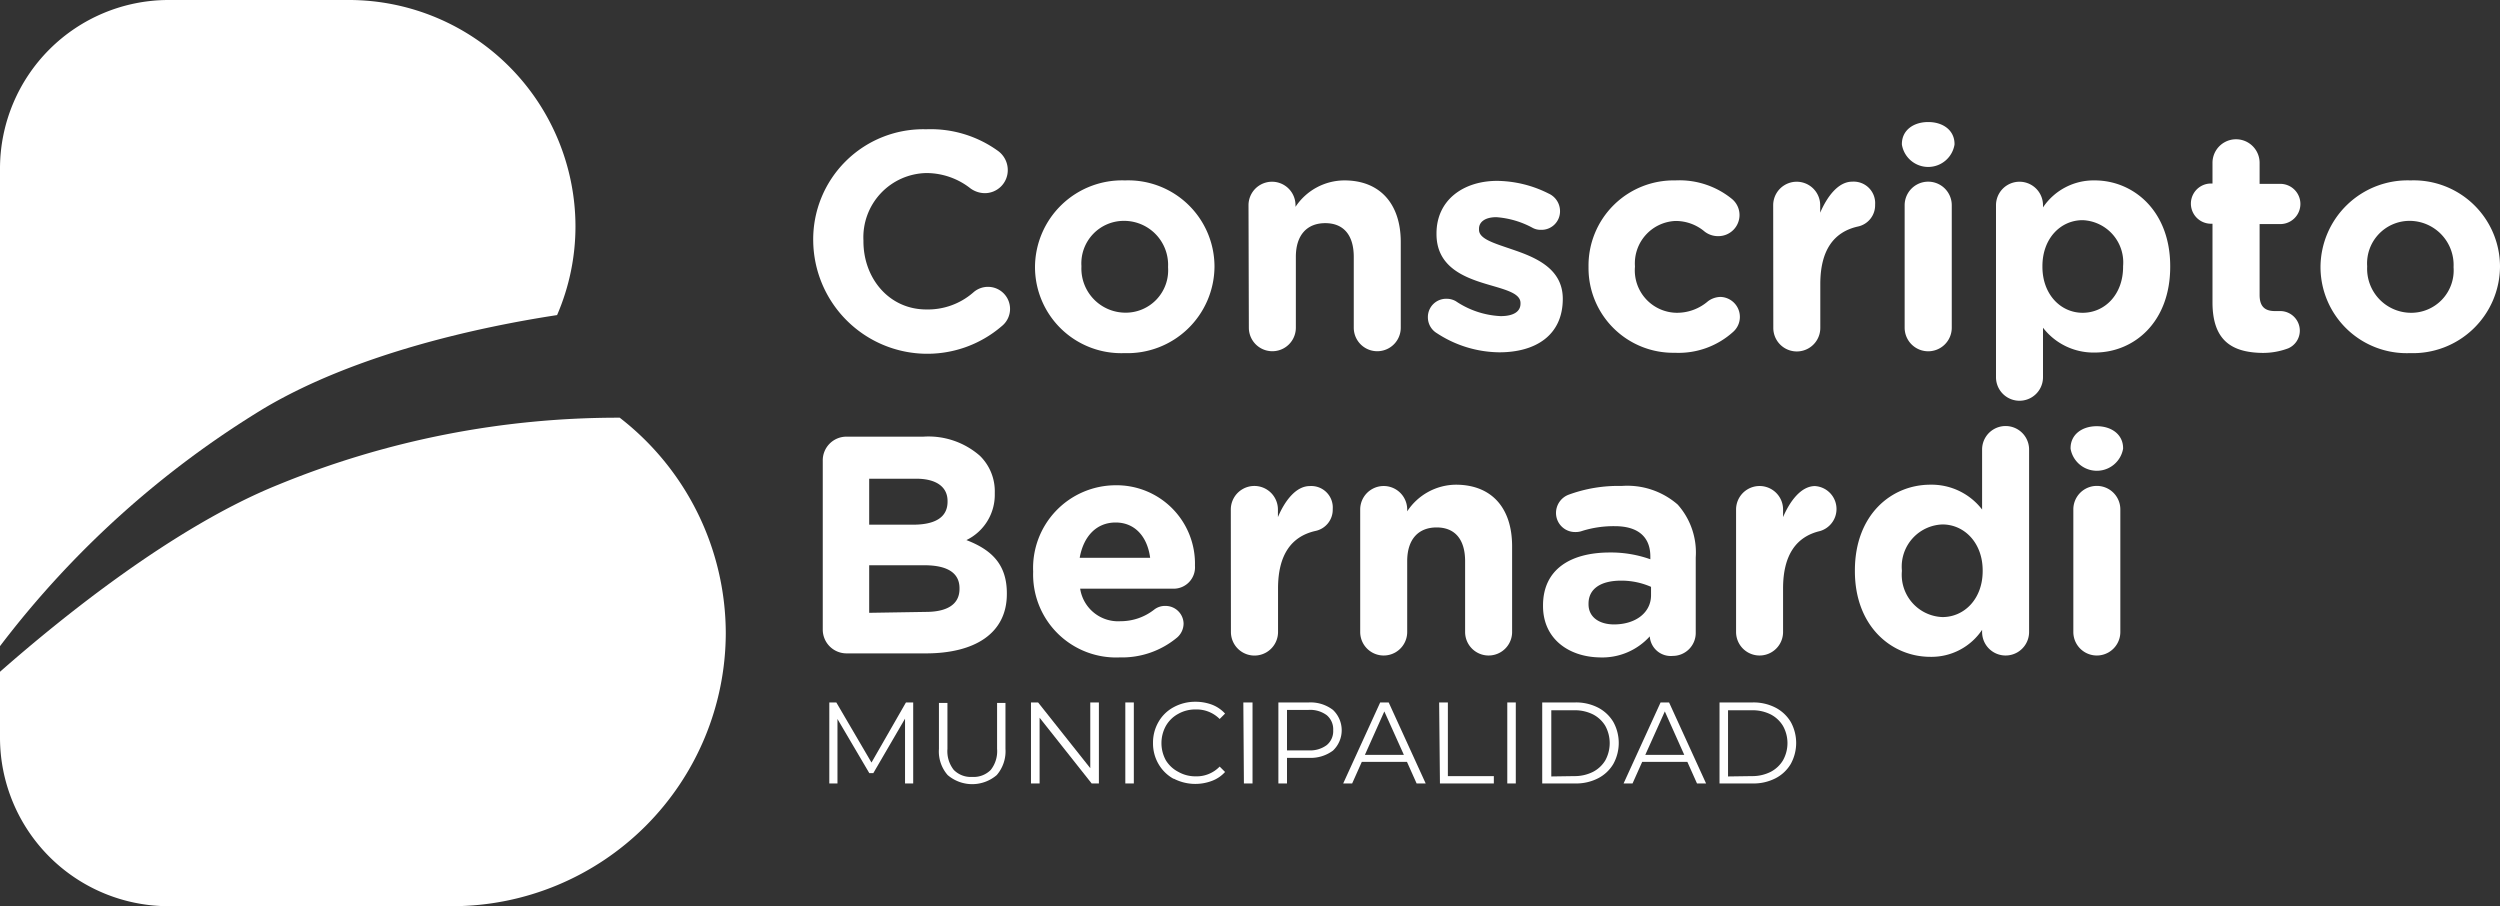 <?xml version="1.0" encoding="UTF-8"?>
<svg xmlns="http://www.w3.org/2000/svg" viewBox="0 0 217.56 78.86">
  <rect x="0" y="0" width="217.56" height="78.86" fill="#333333" stroke="none"/>
  <defs>
    <style>.cls-1{fill:#fff;}</style>
  </defs>
  <g id="Capa_2" data-name="Capa 2">
    <g id="Capa_1-2" data-name="Capa 1">
      <path class="cls-1" d="M0,56.23A82.9,82.9,0,0,1,23,35.52c8.16-4.83,19-7.11,25.48-8.1a19.45,19.45,0,0,0,1.6-7.74h0A19.73,19.73,0,0,0,30.43,0H14.63A14.68,14.68,0,0,0,0,14.63V35c0,.11,0,.22,0,.32s0,.22,0,.33Z"></path>
      <path class="cls-1" d="M53.93,36.35a77.85,77.85,0,0,0-29.71,5.83C15.16,45.83,5.39,53.72,0,58.46v5.76A14.68,14.68,0,0,0,14.63,78.86H39.41A23.82,23.82,0,0,0,63.16,55.11h0A23.76,23.76,0,0,0,53.93,36.35Z"></path>
      <path class="cls-1" d="M70.77,21V21a9.58,9.58,0,0,1,9.83-9.75,10,10,0,0,1,6.3,1.92,2.06,2.06,0,0,1,.8,1.64,2,2,0,0,1-2,2,2.17,2.17,0,0,1-1.24-.41,6.21,6.21,0,0,0-3.85-1.34,5.59,5.59,0,0,0-5.47,5.87V21c0,3.23,2.24,5.93,5.47,5.93a6,6,0,0,0,4.09-1.48,1.92,1.92,0,1,1,2.48,2.93A9.93,9.93,0,0,1,70.77,21Z"></path>
      <path class="cls-1" d="M90.07,23.27v-.05a7.58,7.58,0,0,1,7.84-7.52,7.51,7.51,0,0,1,7.78,7.46v.06a7.58,7.58,0,0,1-7.84,7.51A7.5,7.5,0,0,1,90.07,23.27Zm11.58,0v-.05a3.83,3.83,0,0,0-3.8-4,3.7,3.7,0,0,0-3.74,3.93v.06a3.84,3.84,0,0,0,3.8,4A3.69,3.69,0,0,0,101.65,23.27Z"></path>
      <path class="cls-1" d="M108.65,17.86a2,2,0,1,1,4.09,0V18A5.12,5.12,0,0,1,117,15.7c3.1,0,4.9,2.05,4.9,5.36v7.46a2,2,0,1,1-4.09,0V22.36c0-1.94-.92-2.94-2.48-2.94s-2.56,1-2.56,2.94v6.16a2,2,0,1,1-4.09,0Z"></path>
      <path class="cls-1" d="M125.05,29a1.61,1.61,0,0,1-.79-1.4A1.59,1.59,0,0,1,125.88,26a1.62,1.62,0,0,1,.81.21,7.6,7.6,0,0,0,3.9,1.3c1.19,0,1.73-.44,1.73-1.08v-.06c0-.88-1.4-1.18-3-1.66-2-.6-4.31-1.54-4.31-4.34v-.05c0-2.94,2.37-4.58,5.28-4.58a10.17,10.17,0,0,1,4.47,1.1,1.68,1.68,0,0,1,1,1.54A1.61,1.61,0,0,1,134.09,20a1.44,1.44,0,0,1-.75-.19,7.77,7.77,0,0,0-3.12-.91c-1,0-1.51.43-1.51,1V20c0,.81,1.37,1.18,2.93,1.72,2,.68,4.36,1.65,4.36,4.28V26c0,3.2-2.39,4.66-5.52,4.66A10.06,10.06,0,0,1,125.05,29Z"></path>
      <path class="cls-1" d="M138.24,23.27v-.05a7.41,7.41,0,0,1,7.56-7.52,7.23,7.23,0,0,1,4.93,1.62,1.82,1.82,0,0,1,.65,1.4,1.84,1.84,0,0,1-1.86,1.83,1.89,1.89,0,0,1-1.18-.4,3.9,3.9,0,0,0-2.56-.92,3.69,3.69,0,0,0-3.5,3.93v.06a3.69,3.69,0,0,0,3.66,4,4.12,4.12,0,0,0,2.69-1,1.87,1.87,0,0,1,1.11-.38,1.74,1.74,0,0,1,1.13,3,7.08,7.08,0,0,1-5.12,1.86A7.37,7.37,0,0,1,138.24,23.27Z"></path>
      <path class="cls-1" d="M154.31,17.86a2,2,0,1,1,4.09,0v.65c.6-1.4,1.57-2.7,2.78-2.7a1.87,1.87,0,0,1,2,2,1.89,1.89,0,0,1-1.53,1.91c-2.08.48-3.24,2.07-3.24,5v3.82a2,2,0,1,1-4.09,0Z"></path>
      <path class="cls-1" d="M165.51,12.53c0-1.19,1-1.91,2.29-1.91s2.29.72,2.29,1.91v.05a2.32,2.32,0,0,1-4.58,0Zm.24,5.33a2,2,0,1,1,4.1,0V28.52a2.05,2.05,0,1,1-4.1,0Z"></path>
      <path class="cls-1" d="M173.7,17.86a2,2,0,1,1,4.09,0v.19a5.3,5.3,0,0,1,4.5-2.35c3.36,0,6.57,2.64,6.57,7.46v.06c0,4.82-3.15,7.46-6.57,7.46a5.55,5.55,0,0,1-4.5-2.16v4.31a2,2,0,1,1-4.09,0Zm11.06,5.36v-.06a3.68,3.68,0,0,0-3.52-4c-1.92,0-3.5,1.59-3.5,4v.06c0,2.39,1.58,4,3.5,4S184.76,25.64,184.76,23.22Z"></path>
      <path class="cls-1" d="M192.54,26.31V19.47h-.13a1.75,1.75,0,0,1,0-3.5h.13v-1.8a2,2,0,1,1,4.1,0V16h1.8a1.75,1.75,0,1,1,0,3.5h-1.8v6.17c0,.94.4,1.4,1.32,1.4l.48,0a1.71,1.71,0,0,1,1.7,1.7,1.68,1.68,0,0,1-1,1.54,6.21,6.21,0,0,1-2.35.4C194.24,30.65,192.54,29.65,192.54,26.31Z"></path>
      <path class="cls-1" d="M201.94,23.27v-.05a7.58,7.58,0,0,1,7.84-7.52,7.51,7.51,0,0,1,7.78,7.46v.06a7.58,7.58,0,0,1-7.84,7.51A7.5,7.5,0,0,1,201.94,23.27Zm11.58,0v-.05a3.84,3.84,0,0,0-3.8-4A3.7,3.7,0,0,0,206,23.16v.06a3.83,3.83,0,0,0,3.8,4A3.69,3.69,0,0,0,213.52,23.27Z"></path>
      <path class="cls-1" d="M71.6,40.11A2.06,2.06,0,0,1,73.68,38h6.67a6.79,6.79,0,0,1,4.93,1.67,4.32,4.32,0,0,1,1.29,3.2V43A4.38,4.38,0,0,1,84.1,47c2.18.84,3.52,2.1,3.52,4.63v.06c0,3.44-2.8,5.17-7.05,5.17H73.68a2.07,2.07,0,0,1-2.08-2.08Zm7.86,5.55c1.84,0,3-.59,3-2v-.06c0-1.24-1-1.94-2.72-1.94H75.64v4Zm1.11,7.59c1.83,0,2.93-.64,2.93-2v-.06c0-1.26-.94-2-3.07-2H75.64v4.14Z"></path>
      <path class="cls-1" d="M97.45,57.21a7.22,7.22,0,0,1-7.54-7.46v0a7.2,7.2,0,0,1,7.14-7.52,6.82,6.82,0,0,1,6.94,7,1.86,1.86,0,0,1-1.91,2H94a3.34,3.34,0,0,0,3.52,2.83,4.72,4.72,0,0,0,2.91-1,1.53,1.53,0,0,1,1-.33A1.57,1.57,0,0,1,103,54.25a1.62,1.62,0,0,1-.54,1.21A7.48,7.48,0,0,1,97.45,57.21Zm2.64-8.67c-.24-1.83-1.32-3.07-3-3.07s-2.8,1.21-3.13,3.07Z"></path>
      <path class="cls-1" d="M107.11,44.34a2,2,0,1,1,4.1,0V45c.59-1.4,1.56-2.7,2.77-2.7a1.87,1.87,0,0,1,2,2,1.89,1.89,0,0,1-1.53,1.91c-2.07.48-3.23,2.07-3.23,5V55a2,2,0,0,1-4.1,0Z"></path>
      <path class="cls-1" d="M118.37,44.34a2,2,0,1,1,4.09,0v.16a5.12,5.12,0,0,1,4.23-2.32c3.1,0,4.9,2,4.9,5.36V55a2,2,0,1,1-4.09,0V48.84c0-1.94-.92-2.94-2.48-2.94s-2.56,1-2.56,2.94V55a2,2,0,1,1-4.09,0Z"></path>
      <path class="cls-1" d="M134.28,52.74v-.05c0-3.15,2.4-4.61,5.82-4.61a10.22,10.22,0,0,1,3.52.59v-.24c0-1.69-1.05-2.64-3.09-2.64a9.15,9.15,0,0,0-2.83.41,1.7,1.7,0,0,1-.59.1,1.66,1.66,0,0,1-1.7-1.66,1.7,1.7,0,0,1,1.1-1.59,12.51,12.51,0,0,1,4.61-.76A6.67,6.67,0,0,1,146,43.91a6.27,6.27,0,0,1,1.57,4.6v6.57a2,2,0,0,1-2,2,1.83,1.83,0,0,1-2-1.7v0a5.57,5.57,0,0,1-4.37,1.83C136.51,57.16,134.28,55.59,134.28,52.74Zm9.4-.94v-.73a6.41,6.41,0,0,0-2.61-.54c-1.75,0-2.83.7-2.83,2v.06c0,1.1.91,1.75,2.23,1.75C142.39,54.33,143.68,53.28,143.68,51.8Z"></path>
      <path class="cls-1" d="M151.08,44.34a2,2,0,1,1,4.09,0V45c.6-1.4,1.57-2.7,2.78-2.7a2,2,0,0,1,.45,3.91c-2.07.48-3.23,2.07-3.23,5V55a2,2,0,1,1-4.09,0Z"></path>
      <path class="cls-1" d="M176.58,55a2,2,0,1,1-4.09,0v-.19a5.3,5.3,0,0,1-4.5,2.35c-3.37,0-6.57-2.64-6.57-7.46v-.06c0-4.82,3.15-7.46,6.57-7.46a5.55,5.55,0,0,1,4.5,2.16V39.12a2,2,0,1,1,4.09,0Zm-11.07-5.36v.06a3.68,3.68,0,0,0,3.53,4c1.91,0,3.5-1.59,3.5-4v-.06c0-2.39-1.59-4-3.5-4A3.67,3.67,0,0,0,165.51,49.64Z"></path>
      <path class="cls-1" d="M180.19,39c0-1.19,1-1.91,2.28-1.91s2.29.72,2.29,1.91v.05a2.32,2.32,0,0,1-4.57,0Zm.24,5.33a2,2,0,1,1,4.09,0V55a2,2,0,1,1-4.09,0Z"></path>
      <path class="cls-1" d="M79.47,61.13v7.05h-.71V62.54L76,67.28h-.35l-2.77-4.71v5.61h-.71V61.13h.61l3.06,5.23,3-5.23Z"></path>
      <path class="cls-1" d="M82.47,67.45a3.12,3.12,0,0,1-.76-2.28v-4h.74v4A2.62,2.62,0,0,0,83,67a2.07,2.07,0,0,0,1.6.61A2.09,2.09,0,0,0,86.22,67a2.62,2.62,0,0,0,.55-1.83v-4h.73v4a3.17,3.17,0,0,1-.76,2.28,3.28,3.28,0,0,1-4.27,0Z"></path>
      <path class="cls-1" d="M95.63,61.13v7.05H95l-4.53-5.72v5.72h-.75V61.13h.62l4.54,5.72V61.13Z"></path>
      <path class="cls-1" d="M97.93,61.13h.74v7.05h-.74Z"></path>
      <path class="cls-1" d="M102.14,67.78a3.41,3.41,0,0,1-1.32-1.29,3.55,3.55,0,0,1-.48-1.83,3.58,3.58,0,0,1,.48-1.84,3.32,3.32,0,0,1,1.32-1.28,3.91,3.91,0,0,1,1.9-.47,4.06,4.06,0,0,1,1.45.26,3,3,0,0,1,1.12.77l-.47.47a2.82,2.82,0,0,0-2.08-.83,3,3,0,0,0-1.52.38,2.73,2.73,0,0,0-1.08,1.05,3.11,3.11,0,0,0,0,3,2.77,2.77,0,0,0,1.08,1,3,3,0,0,0,1.52.39,2.78,2.78,0,0,0,2.08-.85l.47.47a2.88,2.88,0,0,1-1.13.77,4.08,4.08,0,0,1-3.34-.19Z"></path>
      <path class="cls-1" d="M108.2,61.13H109v7.05h-.75Z"></path>
      <path class="cls-1" d="M116,61.78a2.44,2.44,0,0,1,0,3.54,3.25,3.25,0,0,1-2.12.63H112v2.23h-.75V61.13h2.64A3.2,3.2,0,0,1,116,61.78Zm-.54,3.06a1.57,1.57,0,0,0,.56-1.29,1.6,1.6,0,0,0-.56-1.31,2.42,2.42,0,0,0-1.6-.46H112V65.3h1.87A2.42,2.42,0,0,0,115.46,64.84Z"></path>
      <path class="cls-1" d="M122.44,66.3h-3.93l-.84,1.88h-.78l3.22-7.05h.74l3.22,7.05h-.79Zm-.27-.61-1.7-3.78-1.69,3.78Z"></path>
      <path class="cls-1" d="M125.24,61.13H126v6.41h4v.64h-4.69Z"></path>
      <path class="cls-1" d="M131.17,61.13h.74v7.05h-.74Z"></path>
      <path class="cls-1" d="M134.21,61.13h2.86a4.19,4.19,0,0,1,2,.45,3.34,3.34,0,0,1,1.33,1.25,3.78,3.78,0,0,1,0,3.65,3.27,3.27,0,0,1-1.33,1.25,4.19,4.19,0,0,1-2,.45h-2.86ZM137,67.54a3.53,3.53,0,0,0,1.63-.37,2.7,2.7,0,0,0,1.07-1,3.13,3.13,0,0,0,0-3,2.7,2.7,0,0,0-1.07-1,3.53,3.53,0,0,0-1.63-.36H135v5.76Z"></path>
      <path class="cls-1" d="M146.84,66.3h-3.93l-.84,1.88h-.78l3.22-7.05h.74l3.22,7.05h-.79Zm-.27-.61-1.69-3.78-1.7,3.78Z"></path>
      <path class="cls-1" d="M149.64,61.13h2.87a4.18,4.18,0,0,1,2,.45,3.34,3.34,0,0,1,1.33,1.25,3.78,3.78,0,0,1,0,3.65,3.27,3.27,0,0,1-1.33,1.25,4.18,4.18,0,0,1-2,.45h-2.87Zm2.83,6.41a3.52,3.52,0,0,0,1.62-.37,2.7,2.7,0,0,0,1.07-1,3.06,3.06,0,0,0,0-3,2.7,2.7,0,0,0-1.07-1,3.51,3.51,0,0,0-1.62-.36h-2.09v5.76Z"></path>
    </g>
  </g>
</svg>
